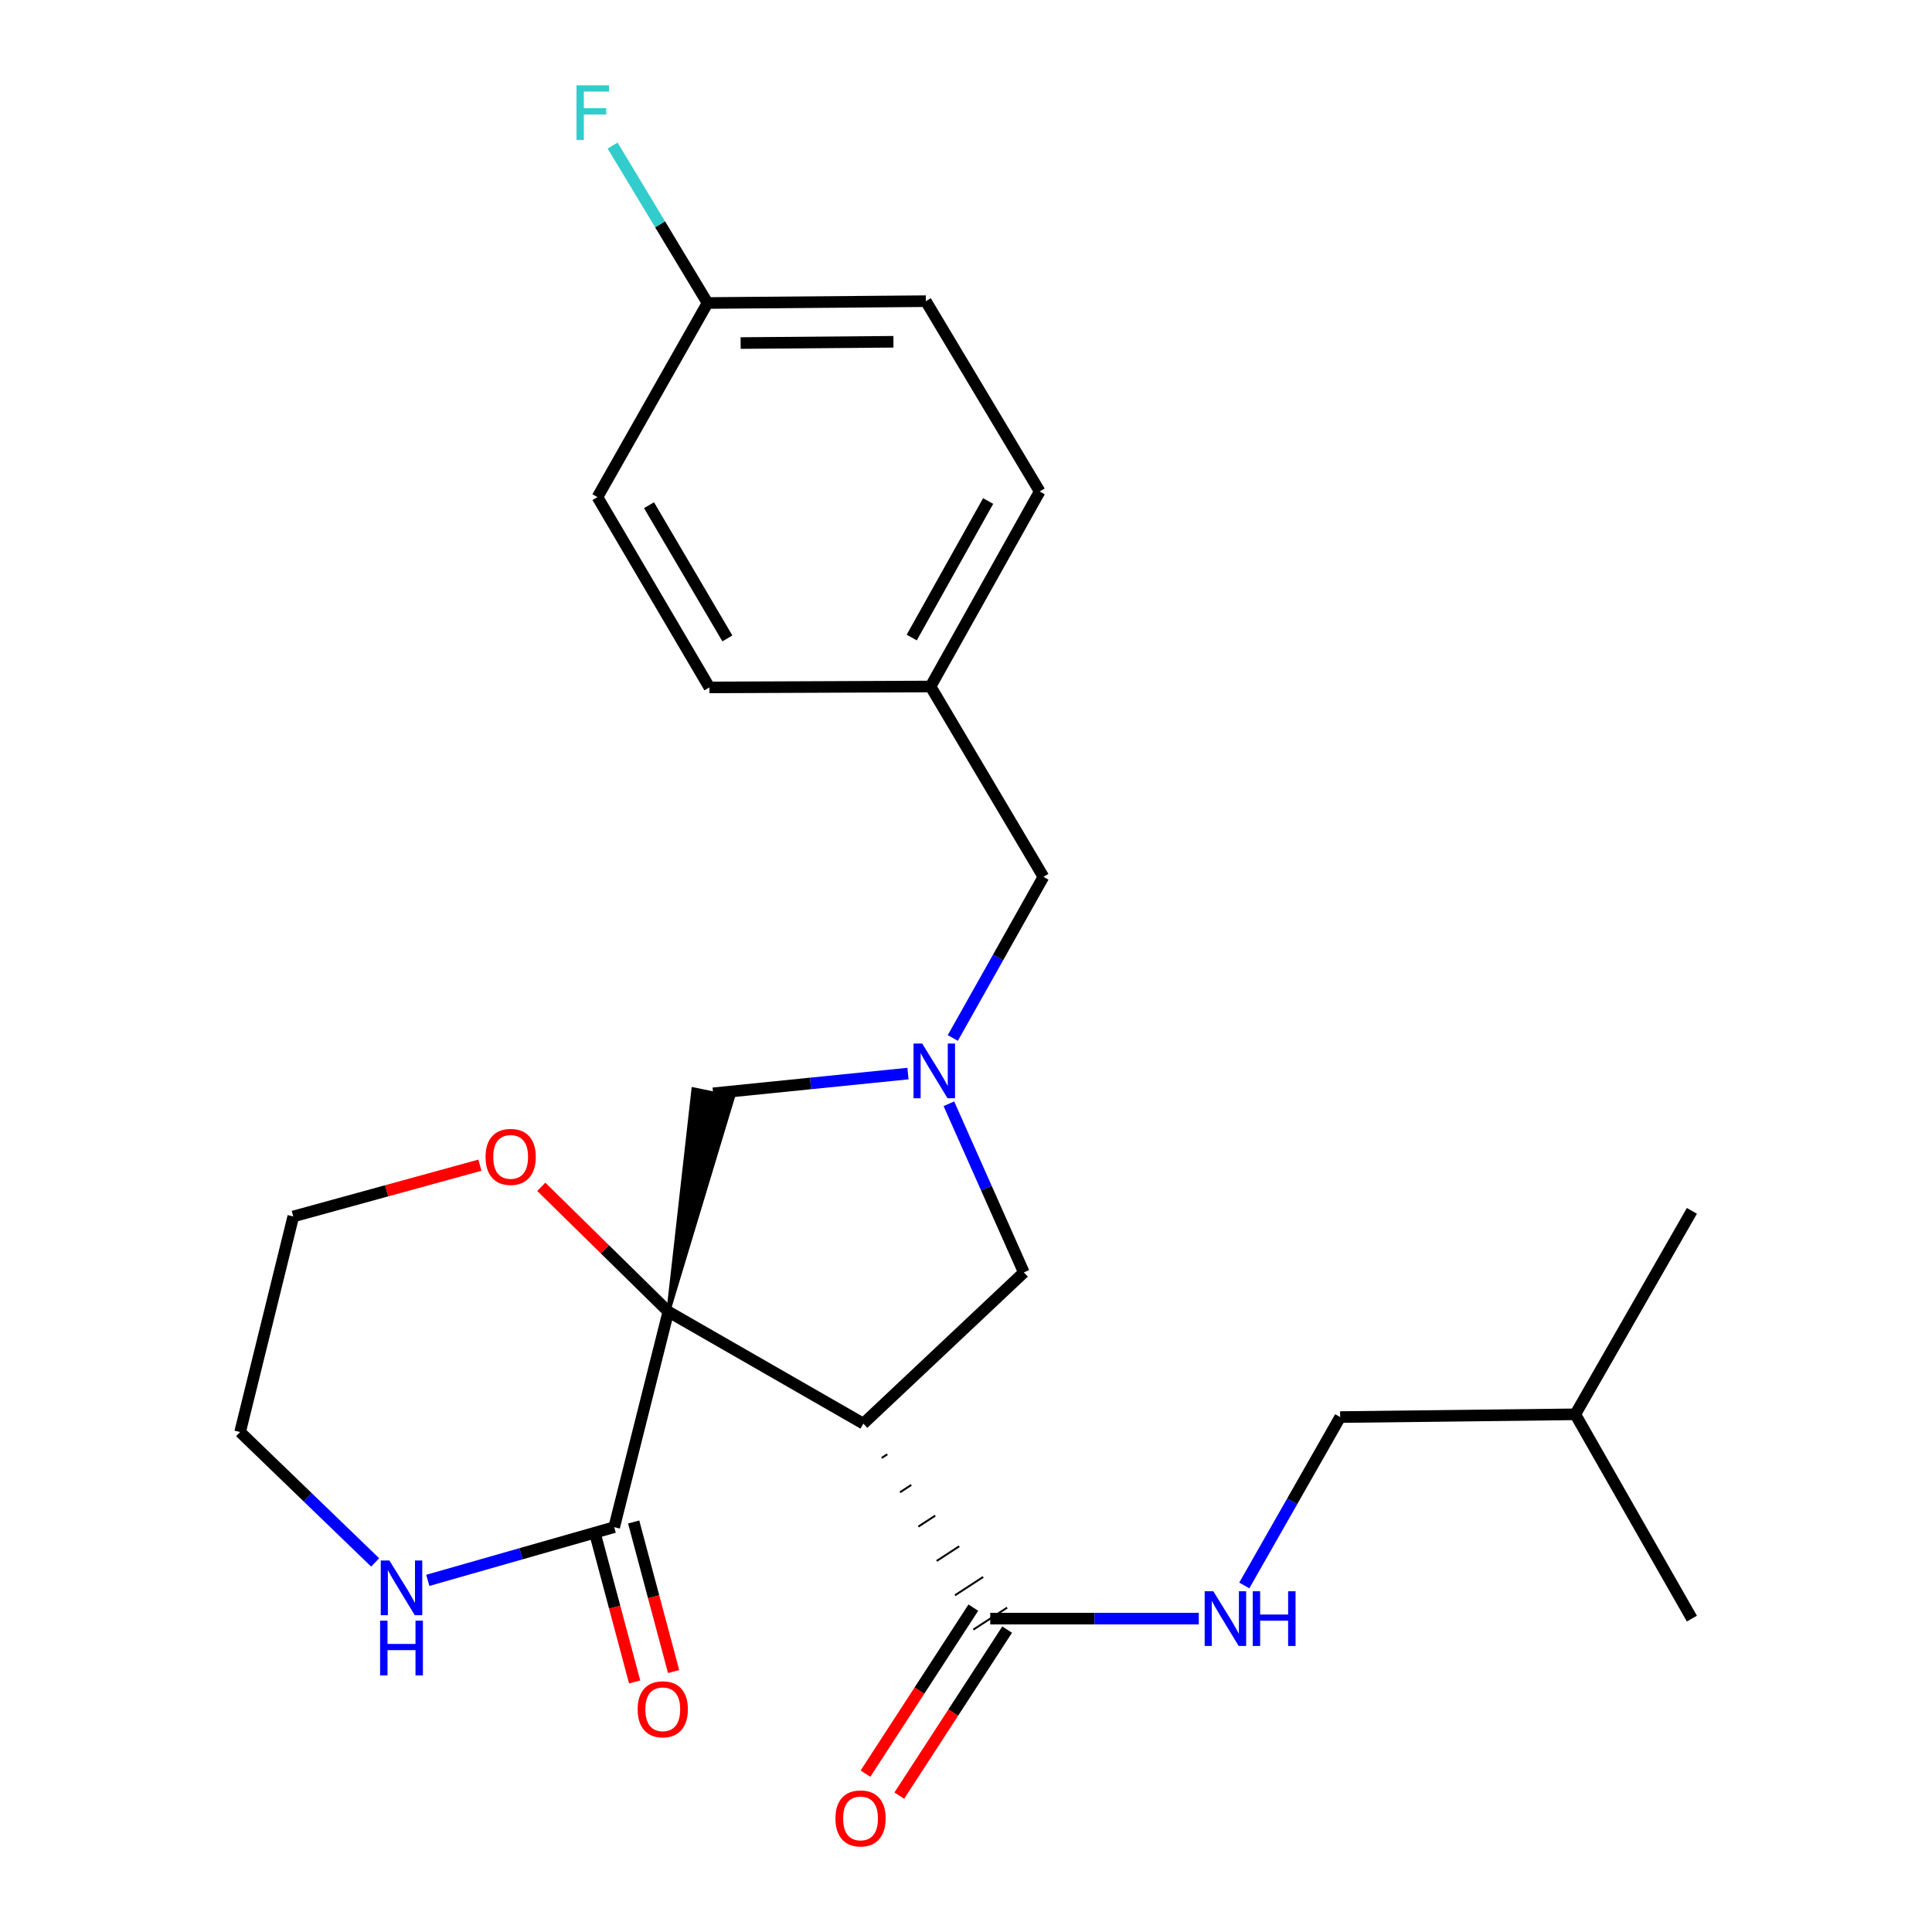 <?xml version='1.0' encoding='iso-8859-1'?>
<svg version='1.1' baseProfile='full'
              xmlns='http://www.w3.org/2000/svg'
                      xmlns:rdkit='http://www.rdkit.org/xml'
                      xmlns:xlink='http://www.w3.org/1999/xlink'
                  xml:space='preserve'
width='1000px' height='1000px' viewBox='0 0 1000 1000'>
<!-- END OF HEADER -->
<rect style='opacity:1.0;fill:#FFFFFF;stroke:none' width='1000' height='1000' x='0' y='0'> </rect>
<path class='bond-0' d='M 345.932,678.901 L 446.866,736.859' style='fill:none;fill-rule:evenodd;stroke:#000000;stroke-width:6px;stroke-linecap:butt;stroke-linejoin:miter;stroke-opacity:1' />
<path class='bond-1' d='M 345.932,678.901 L 317.904,790.457' style='fill:none;fill-rule:evenodd;stroke:#000000;stroke-width:6px;stroke-linecap:butt;stroke-linejoin:miter;stroke-opacity:1' />
<path class='bond-4' d='M 345.932,678.901 L 379.348,567.994 L 358.901,563.797 Z' style='fill:#000000;fill-rule:evenodd;fill-opacity:1;stroke:#000000;stroke-width:2px;stroke-linecap:butt;stroke-linejoin:miter;stroke-opacity:1;' />
<path class='bond-6' d='M 345.932,678.901 L 313.055,646.603' style='fill:none;fill-rule:evenodd;stroke:#000000;stroke-width:6px;stroke-linecap:butt;stroke-linejoin:miter;stroke-opacity:1' />
<path class='bond-6' d='M 313.055,646.603 L 280.178,614.305' style='fill:none;fill-rule:evenodd;stroke:#FF0000;stroke-width:6px;stroke-linecap:butt;stroke-linejoin:miter;stroke-opacity:1' />
<path class='bond-3' d='M 456.355,754.63 L 459.271,752.733' style='fill:none;fill-rule:evenodd;stroke:#000000;stroke-width:1.0px;stroke-linecap:butt;stroke-linejoin:miter;stroke-opacity:1' />
<path class='bond-3' d='M 465.844,772.401 L 471.676,768.607' style='fill:none;fill-rule:evenodd;stroke:#000000;stroke-width:1.0px;stroke-linecap:butt;stroke-linejoin:miter;stroke-opacity:1' />
<path class='bond-3' d='M 475.333,790.172 L 484.08,784.48' style='fill:none;fill-rule:evenodd;stroke:#000000;stroke-width:1.0px;stroke-linecap:butt;stroke-linejoin:miter;stroke-opacity:1' />
<path class='bond-3' d='M 484.822,807.944 L 496.485,800.354' style='fill:none;fill-rule:evenodd;stroke:#000000;stroke-width:1.0px;stroke-linecap:butt;stroke-linejoin:miter;stroke-opacity:1' />
<path class='bond-3' d='M 494.311,825.715 L 508.89,816.227' style='fill:none;fill-rule:evenodd;stroke:#000000;stroke-width:1.0px;stroke-linecap:butt;stroke-linejoin:miter;stroke-opacity:1' />
<path class='bond-3' d='M 503.8,843.486 L 521.295,832.101' style='fill:none;fill-rule:evenodd;stroke:#000000;stroke-width:1.0px;stroke-linecap:butt;stroke-linejoin:miter;stroke-opacity:1' />
<path class='bond-5' d='M 446.866,736.859 L 529.942,658.608' style='fill:none;fill-rule:evenodd;stroke:#000000;stroke-width:6px;stroke-linecap:butt;stroke-linejoin:miter;stroke-opacity:1' />
<path class='bond-8' d='M 317.904,790.457 L 269.663,804.224' style='fill:none;fill-rule:evenodd;stroke:#000000;stroke-width:6px;stroke-linecap:butt;stroke-linejoin:miter;stroke-opacity:1' />
<path class='bond-8' d='M 269.663,804.224 L 221.422,817.99' style='fill:none;fill-rule:evenodd;stroke:#0000FF;stroke-width:6px;stroke-linecap:butt;stroke-linejoin:miter;stroke-opacity:1' />
<path class='bond-9' d='M 307.82,793.149 L 318.154,831.863' style='fill:none;fill-rule:evenodd;stroke:#000000;stroke-width:6px;stroke-linecap:butt;stroke-linejoin:miter;stroke-opacity:1' />
<path class='bond-9' d='M 318.154,831.863 L 328.488,870.577' style='fill:none;fill-rule:evenodd;stroke:#FF0000;stroke-width:6px;stroke-linecap:butt;stroke-linejoin:miter;stroke-opacity:1' />
<path class='bond-9' d='M 327.987,787.766 L 338.321,826.48' style='fill:none;fill-rule:evenodd;stroke:#000000;stroke-width:6px;stroke-linecap:butt;stroke-linejoin:miter;stroke-opacity:1' />
<path class='bond-9' d='M 338.321,826.48 L 348.655,865.194' style='fill:none;fill-rule:evenodd;stroke:#FF0000;stroke-width:6px;stroke-linecap:butt;stroke-linejoin:miter;stroke-opacity:1' />
<path class='bond-2' d='M 469.964,555.679 L 419.544,560.787' style='fill:none;fill-rule:evenodd;stroke:#0000FF;stroke-width:6px;stroke-linecap:butt;stroke-linejoin:miter;stroke-opacity:1' />
<path class='bond-2' d='M 419.544,560.787 L 369.125,565.896' style='fill:none;fill-rule:evenodd;stroke:#000000;stroke-width:6px;stroke-linecap:butt;stroke-linejoin:miter;stroke-opacity:1' />
<path class='bond-11' d='M 493.165,537.258 L 516.621,495.555' style='fill:none;fill-rule:evenodd;stroke:#0000FF;stroke-width:6px;stroke-linecap:butt;stroke-linejoin:miter;stroke-opacity:1' />
<path class='bond-11' d='M 516.621,495.555 L 540.077,453.852' style='fill:none;fill-rule:evenodd;stroke:#000000;stroke-width:6px;stroke-linecap:butt;stroke-linejoin:miter;stroke-opacity:1' />
<path class='bond-25' d='M 491.142,571.313 L 510.542,614.96' style='fill:none;fill-rule:evenodd;stroke:#0000FF;stroke-width:6px;stroke-linecap:butt;stroke-linejoin:miter;stroke-opacity:1' />
<path class='bond-25' d='M 510.542,614.96 L 529.942,658.608' style='fill:none;fill-rule:evenodd;stroke:#000000;stroke-width:6px;stroke-linecap:butt;stroke-linejoin:miter;stroke-opacity:1' />
<path class='bond-7' d='M 512.547,837.793 L 566.519,837.793' style='fill:none;fill-rule:evenodd;stroke:#000000;stroke-width:6px;stroke-linecap:butt;stroke-linejoin:miter;stroke-opacity:1' />
<path class='bond-7' d='M 566.519,837.793 L 620.49,837.793' style='fill:none;fill-rule:evenodd;stroke:#0000FF;stroke-width:6px;stroke-linecap:butt;stroke-linejoin:miter;stroke-opacity:1' />
<path class='bond-10' d='M 503.795,832.108 L 475.882,875.074' style='fill:none;fill-rule:evenodd;stroke:#000000;stroke-width:6px;stroke-linecap:butt;stroke-linejoin:miter;stroke-opacity:1' />
<path class='bond-10' d='M 475.882,875.074 L 447.969,918.041' style='fill:none;fill-rule:evenodd;stroke:#FF0000;stroke-width:6px;stroke-linecap:butt;stroke-linejoin:miter;stroke-opacity:1' />
<path class='bond-10' d='M 521.299,843.479 L 493.386,886.446' style='fill:none;fill-rule:evenodd;stroke:#000000;stroke-width:6px;stroke-linecap:butt;stroke-linejoin:miter;stroke-opacity:1' />
<path class='bond-10' d='M 493.386,886.446 L 465.473,929.413' style='fill:none;fill-rule:evenodd;stroke:#FF0000;stroke-width:6px;stroke-linecap:butt;stroke-linejoin:miter;stroke-opacity:1' />
<path class='bond-21' d='M 248.4,603.098 L 200.1,616.369' style='fill:none;fill-rule:evenodd;stroke:#FF0000;stroke-width:6px;stroke-linecap:butt;stroke-linejoin:miter;stroke-opacity:1' />
<path class='bond-21' d='M 200.1,616.369 L 151.799,629.64' style='fill:none;fill-rule:evenodd;stroke:#000000;stroke-width:6px;stroke-linecap:butt;stroke-linejoin:miter;stroke-opacity:1' />
<path class='bond-13' d='M 644.044,820.632 L 668.857,777.053' style='fill:none;fill-rule:evenodd;stroke:#0000FF;stroke-width:6px;stroke-linecap:butt;stroke-linejoin:miter;stroke-opacity:1' />
<path class='bond-13' d='M 668.857,777.053 L 693.669,733.473' style='fill:none;fill-rule:evenodd;stroke:#000000;stroke-width:6px;stroke-linecap:butt;stroke-linejoin:miter;stroke-opacity:1' />
<path class='bond-26' d='M 194.177,808.7 L 159.229,774.96' style='fill:none;fill-rule:evenodd;stroke:#0000FF;stroke-width:6px;stroke-linecap:butt;stroke-linejoin:miter;stroke-opacity:1' />
<path class='bond-26' d='M 159.229,774.96 L 124.281,741.22' style='fill:none;fill-rule:evenodd;stroke:#000000;stroke-width:6px;stroke-linecap:butt;stroke-linejoin:miter;stroke-opacity:1' />
<path class='bond-12' d='M 540.077,453.852 L 481.643,355.331' style='fill:none;fill-rule:evenodd;stroke:#000000;stroke-width:6px;stroke-linecap:butt;stroke-linejoin:miter;stroke-opacity:1' />
<path class='bond-18' d='M 481.643,355.331 L 367.188,355.806' style='fill:none;fill-rule:evenodd;stroke:#000000;stroke-width:6px;stroke-linecap:butt;stroke-linejoin:miter;stroke-opacity:1' />
<path class='bond-19' d='M 481.643,355.331 L 538.152,254.385' style='fill:none;fill-rule:evenodd;stroke:#000000;stroke-width:6px;stroke-linecap:butt;stroke-linejoin:miter;stroke-opacity:1' />
<path class='bond-19' d='M 471.906,329.993 L 511.462,259.331' style='fill:none;fill-rule:evenodd;stroke:#000000;stroke-width:6px;stroke-linecap:butt;stroke-linejoin:miter;stroke-opacity:1' />
<path class='bond-22' d='M 693.669,733.473 L 815.372,732.047' style='fill:none;fill-rule:evenodd;stroke:#000000;stroke-width:6px;stroke-linecap:butt;stroke-linejoin:miter;stroke-opacity:1' />
<path class='bond-14' d='M 366.225,156.837 L 479.208,155.886' style='fill:none;fill-rule:evenodd;stroke:#000000;stroke-width:6px;stroke-linecap:butt;stroke-linejoin:miter;stroke-opacity:1' />
<path class='bond-14' d='M 383.348,177.567 L 462.436,176.902' style='fill:none;fill-rule:evenodd;stroke:#000000;stroke-width:6px;stroke-linecap:butt;stroke-linejoin:miter;stroke-opacity:1' />
<path class='bond-15' d='M 366.225,156.837 L 341.658,116.1' style='fill:none;fill-rule:evenodd;stroke:#000000;stroke-width:6px;stroke-linecap:butt;stroke-linejoin:miter;stroke-opacity:1' />
<path class='bond-15' d='M 341.658,116.1 L 317.091,75.363' style='fill:none;fill-rule:evenodd;stroke:#33CCCC;stroke-width:6px;stroke-linecap:butt;stroke-linejoin:miter;stroke-opacity:1' />
<path class='bond-27' d='M 366.225,156.837 L 309.241,257.296' style='fill:none;fill-rule:evenodd;stroke:#000000;stroke-width:6px;stroke-linecap:butt;stroke-linejoin:miter;stroke-opacity:1' />
<path class='bond-16' d='M 309.241,257.296 L 367.188,355.806' style='fill:none;fill-rule:evenodd;stroke:#000000;stroke-width:6px;stroke-linecap:butt;stroke-linejoin:miter;stroke-opacity:1' />
<path class='bond-16' d='M 335.925,261.489 L 376.487,330.446' style='fill:none;fill-rule:evenodd;stroke:#000000;stroke-width:6px;stroke-linecap:butt;stroke-linejoin:miter;stroke-opacity:1' />
<path class='bond-17' d='M 479.208,155.886 L 538.152,254.385' style='fill:none;fill-rule:evenodd;stroke:#000000;stroke-width:6px;stroke-linecap:butt;stroke-linejoin:miter;stroke-opacity:1' />
<path class='bond-20' d='M 124.281,741.22 L 151.799,629.64' style='fill:none;fill-rule:evenodd;stroke:#000000;stroke-width:6px;stroke-linecap:butt;stroke-linejoin:miter;stroke-opacity:1' />
<path class='bond-23' d='M 815.372,732.047 L 875.719,837.793' style='fill:none;fill-rule:evenodd;stroke:#000000;stroke-width:6px;stroke-linecap:butt;stroke-linejoin:miter;stroke-opacity:1' />
<path class='bond-24' d='M 815.372,732.047 L 875.719,626.741' style='fill:none;fill-rule:evenodd;stroke:#000000;stroke-width:6px;stroke-linecap:butt;stroke-linejoin:miter;stroke-opacity:1' />
<path  class='atom-3' d='M 477.32 540.139
L 486.6 555.139
Q 487.52 556.619, 489 559.299
Q 490.48 561.979, 490.56 562.139
L 490.56 540.139
L 494.32 540.139
L 494.32 568.459
L 490.44 568.459
L 480.48 552.059
Q 479.32 550.139, 478.08 547.939
Q 476.88 545.739, 476.52 545.059
L 476.52 568.459
L 472.84 568.459
L 472.84 540.139
L 477.32 540.139
' fill='#0000FF'/>
<path  class='atom-7' d='M 251.317 598.805
Q 251.317 592.005, 254.677 588.205
Q 258.037 584.405, 264.317 584.405
Q 270.597 584.405, 273.957 588.205
Q 277.317 592.005, 277.317 598.805
Q 277.317 605.685, 273.917 609.605
Q 270.517 613.485, 264.317 613.485
Q 258.077 613.485, 254.677 609.605
Q 251.317 605.725, 251.317 598.805
M 264.317 610.285
Q 268.637 610.285, 270.957 607.405
Q 273.317 604.485, 273.317 598.805
Q 273.317 593.245, 270.957 590.445
Q 268.637 587.605, 264.317 587.605
Q 259.997 587.605, 257.637 590.405
Q 255.317 593.205, 255.317 598.805
Q 255.317 604.525, 257.637 607.405
Q 259.997 610.285, 264.317 610.285
' fill='#FF0000'/>
<path  class='atom-8' d='M 628.013 823.633
L 637.293 838.633
Q 638.213 840.113, 639.693 842.793
Q 641.173 845.473, 641.253 845.633
L 641.253 823.633
L 645.013 823.633
L 645.013 851.953
L 641.133 851.953
L 631.173 835.553
Q 630.013 833.633, 628.773 831.433
Q 627.573 829.233, 627.213 828.553
L 627.213 851.953
L 623.533 851.953
L 623.533 823.633
L 628.013 823.633
' fill='#0000FF'/>
<path  class='atom-8' d='M 648.413 823.633
L 652.253 823.633
L 652.253 835.673
L 666.733 835.673
L 666.733 823.633
L 670.573 823.633
L 670.573 851.953
L 666.733 851.953
L 666.733 838.873
L 652.253 838.873
L 652.253 851.953
L 648.413 851.953
L 648.413 823.633
' fill='#0000FF'/>
<path  class='atom-9' d='M 201.56 807.712
L 210.84 822.712
Q 211.76 824.192, 213.24 826.872
Q 214.72 829.552, 214.8 829.712
L 214.8 807.712
L 218.56 807.712
L 218.56 836.032
L 214.68 836.032
L 204.72 819.632
Q 203.56 817.712, 202.32 815.512
Q 201.12 813.312, 200.76 812.632
L 200.76 836.032
L 197.08 836.032
L 197.08 807.712
L 201.56 807.712
' fill='#0000FF'/>
<path  class='atom-9' d='M 196.74 838.864
L 200.58 838.864
L 200.58 850.904
L 215.06 850.904
L 215.06 838.864
L 218.9 838.864
L 218.9 867.184
L 215.06 867.184
L 215.06 854.104
L 200.58 854.104
L 200.58 867.184
L 196.74 867.184
L 196.74 838.864
' fill='#0000FF'/>
<path  class='atom-10' d='M 330.045 884.722
Q 330.045 877.922, 333.405 874.122
Q 336.765 870.322, 343.045 870.322
Q 349.325 870.322, 352.685 874.122
Q 356.045 877.922, 356.045 884.722
Q 356.045 891.602, 352.645 895.522
Q 349.245 899.402, 343.045 899.402
Q 336.805 899.402, 333.405 895.522
Q 330.045 891.642, 330.045 884.722
M 343.045 896.202
Q 347.365 896.202, 349.685 893.322
Q 352.045 890.402, 352.045 884.722
Q 352.045 879.162, 349.685 876.362
Q 347.365 873.522, 343.045 873.522
Q 338.725 873.522, 336.365 876.322
Q 334.045 879.122, 334.045 884.722
Q 334.045 890.442, 336.365 893.322
Q 338.725 896.202, 343.045 896.202
' fill='#FF0000'/>
<path  class='atom-11' d='M 432.416 941.208
Q 432.416 934.408, 435.776 930.608
Q 439.136 926.808, 445.416 926.808
Q 451.696 926.808, 455.056 930.608
Q 458.416 934.408, 458.416 941.208
Q 458.416 948.088, 455.016 952.008
Q 451.616 955.888, 445.416 955.888
Q 439.176 955.888, 435.776 952.008
Q 432.416 948.128, 432.416 941.208
M 445.416 952.688
Q 449.736 952.688, 452.056 949.808
Q 454.416 946.888, 454.416 941.208
Q 454.416 935.648, 452.056 932.848
Q 449.736 930.008, 445.416 930.008
Q 441.096 930.008, 438.736 932.808
Q 436.416 935.608, 436.416 941.208
Q 436.416 946.928, 438.736 949.808
Q 441.096 952.688, 445.416 952.688
' fill='#FF0000'/>
<path  class='atom-16' d='M 298.398 44.167
L 315.238 44.167
L 315.238 47.407
L 302.198 47.407
L 302.198 56.007
L 313.798 56.007
L 313.798 59.287
L 302.198 59.287
L 302.198 72.487
L 298.398 72.487
L 298.398 44.167
' fill='#33CCCC'/>
</svg>
